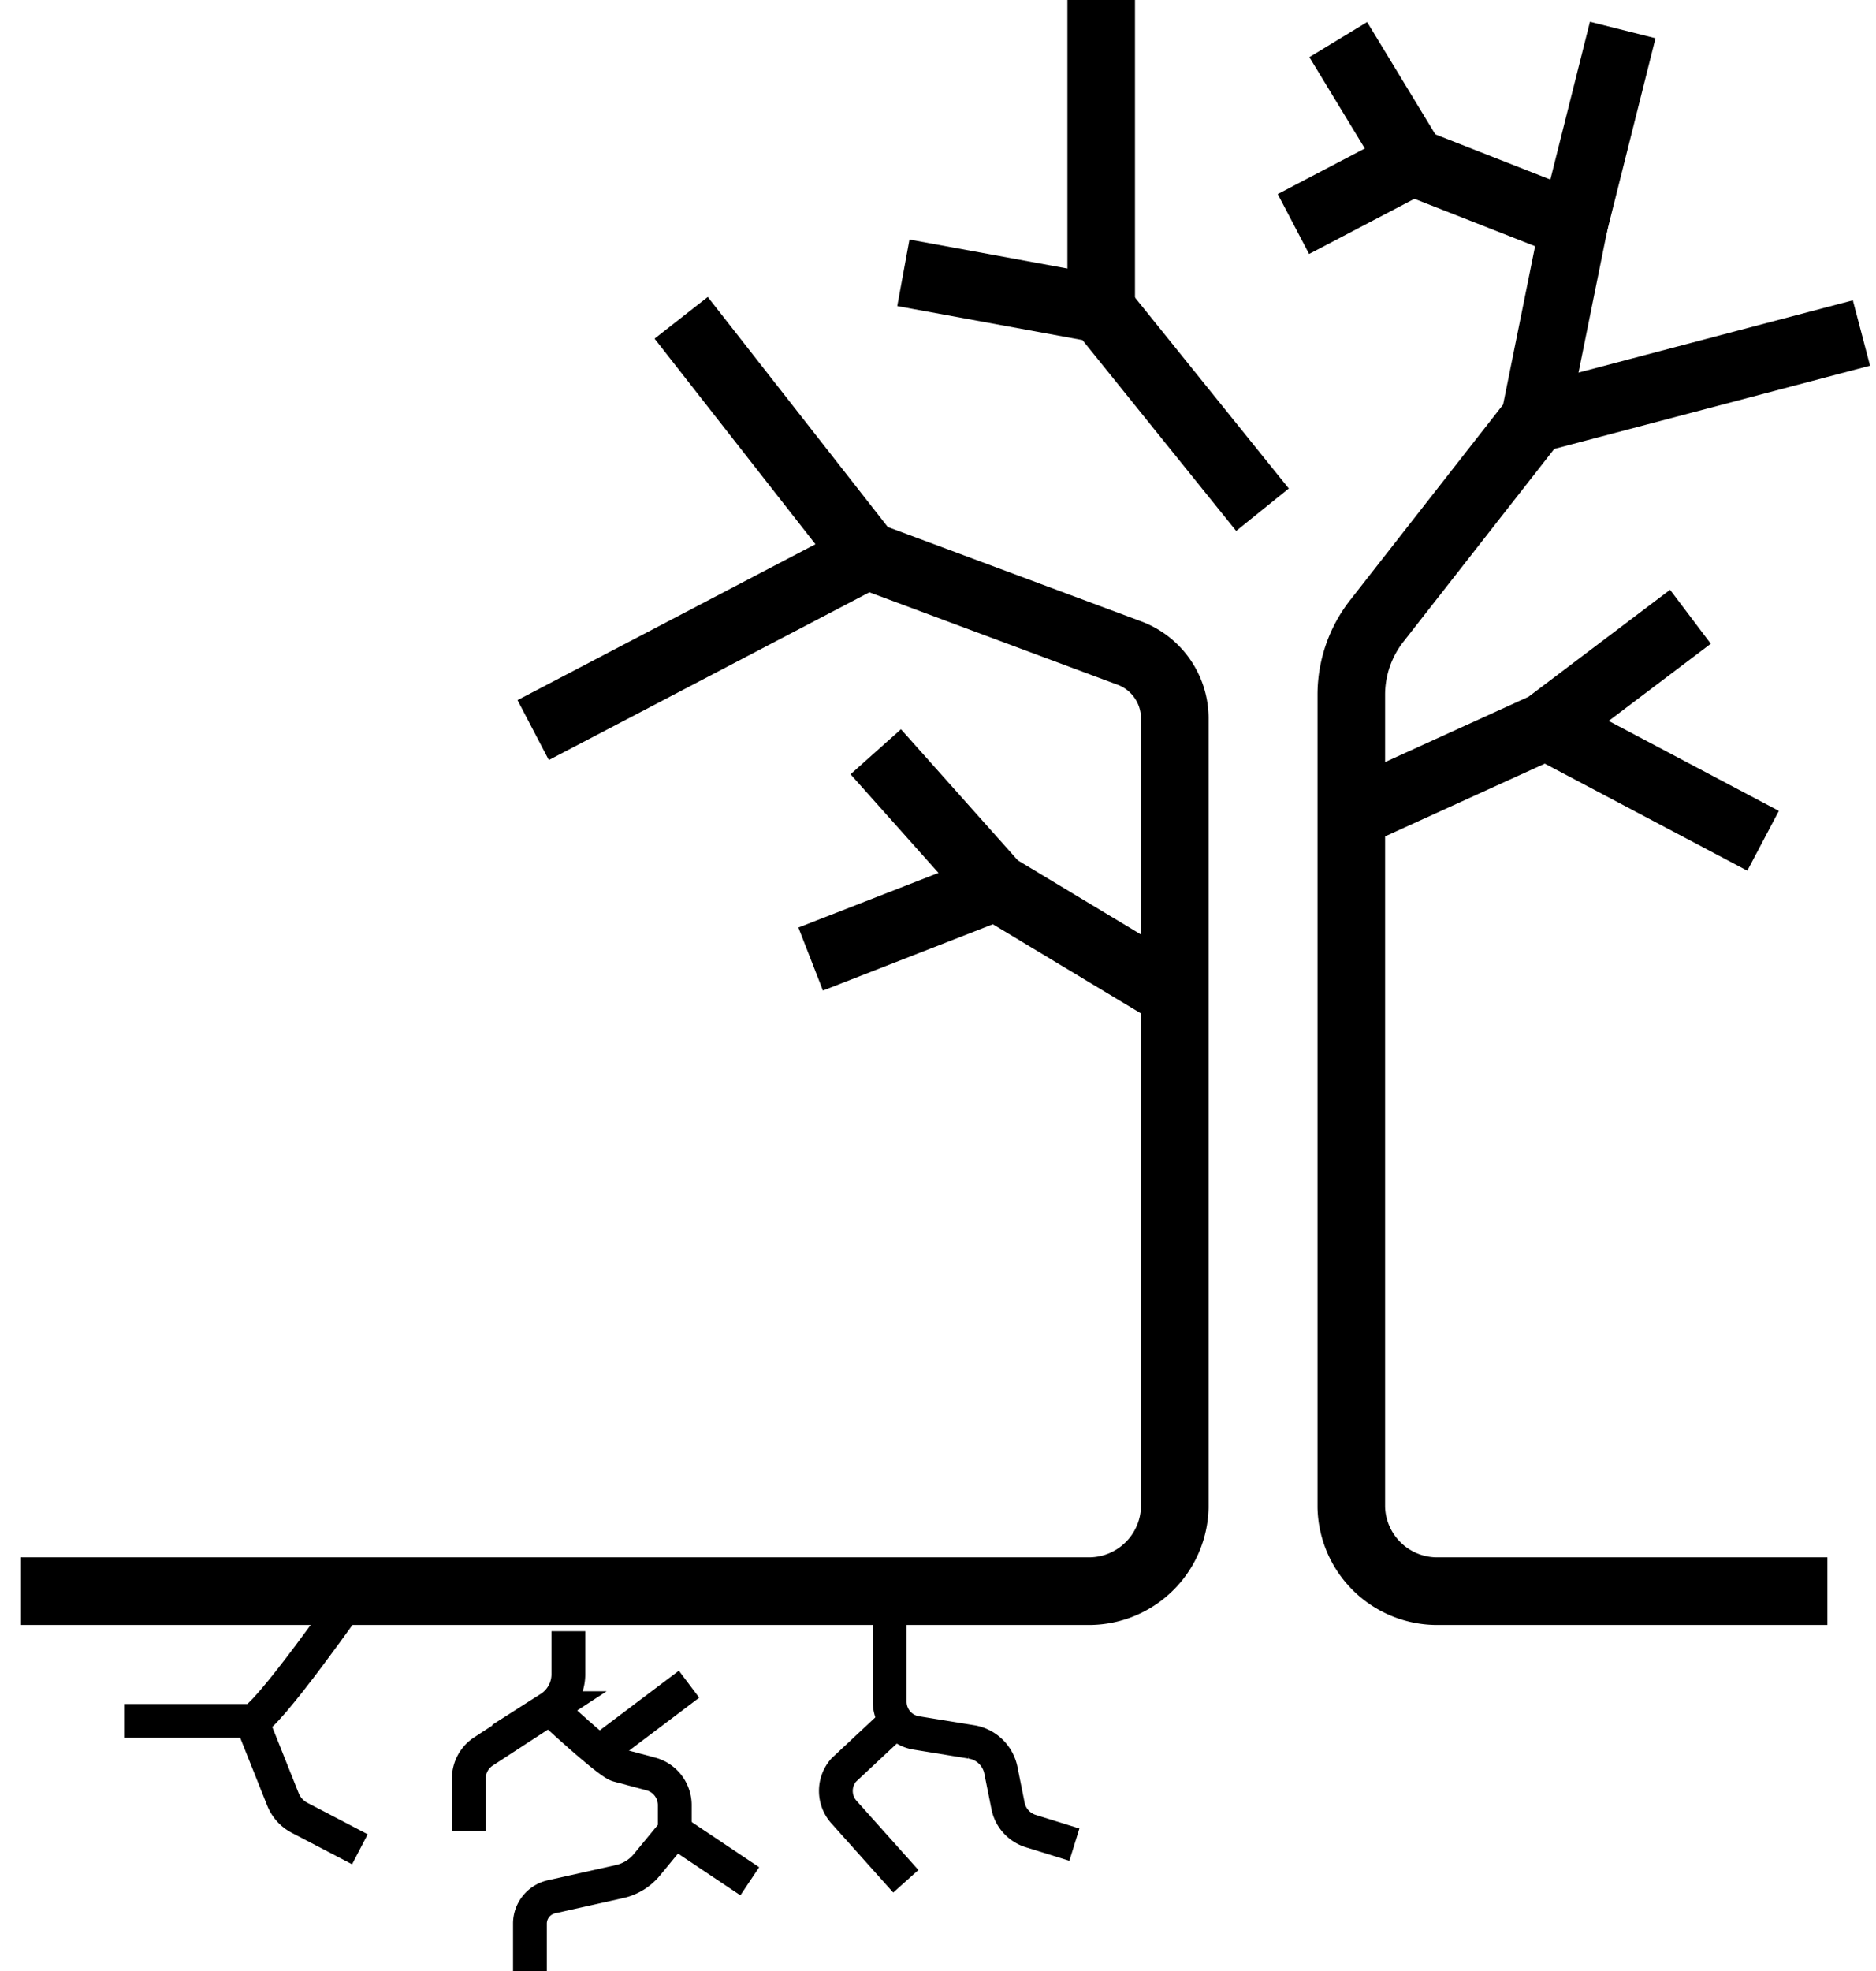 <svg id="Group_161" data-name="Group 161" xmlns="http://www.w3.org/2000/svg" xmlns:xlink="http://www.w3.org/1999/xlink" width="122" height="128.106" viewBox="0 0 122 128.106">
  <defs>
    <clipPath id="clip-path">
      <rect id="Rectangle_21" data-name="Rectangle 21" width="122" height="128.106" fill="none" stroke="#000" stroke-width="1"/>
    </clipPath>
  </defs>
  <g id="Group_160" data-name="Group 160" transform="translate(0 0)" clip-path="url(#clip-path)">
    <path id="Path_111" data-name="Path 111" d="M20.041,66.82s-5.885,8.433-6.768,8.433H4.981" transform="translate(3.09 36.592)" fill="none" stroke="#000" stroke-miterlimit="10" stroke-width="2.198"/>
    <path id="Path_112" data-name="Path 112" d="M10.1,72.269l2.04,5.113a2.316,2.316,0,0,0,1.091,1.193l3.908,2.038" transform="translate(6.265 39.576)" fill="none" stroke="#000" stroke-miterlimit="10" stroke-width="2.198"/>
    <path id="Path_113" data-name="Path 113" d="M18.816,81.489V78.057a2.1,2.1,0,0,1,.969-1.752l4.294-2.8a2.616,2.616,0,0,0,1.21-2.19V68.5" transform="translate(11.673 37.515)" fill="none" stroke="#000" stroke-miterlimit="10" stroke-width="2.198"/>
    <path id="Path_114" data-name="Path 114" d="M22.558,71.739s3.788,3.527,4.44,3.7L29.1,76a2.1,2.1,0,0,1,1.586,2v1.712l-1.815,2.2A3.2,3.2,0,0,1,27.1,83l-4.4.984A1.787,1.787,0,0,0,21.268,85.7V88.82" transform="translate(13.195 39.286)" fill="none" stroke="#000" stroke-miterlimit="10" stroke-width="2.198"/>
    <line id="Line_32" data-name="Line 32" x2="4.879" y2="3.265" transform="translate(43.88 119.004)" fill="none" stroke="#000" stroke-miterlimit="10" stroke-width="2.198"/>
    <line id="Line_33" data-name="Line 33" x1="5.592" y2="4.216" transform="translate(39.218 109.459)" fill="none" stroke="#000" stroke-miterlimit="10" stroke-width="2.198"/>
    <path id="Path_115" data-name="Path 115" d="M35.706,67.512v6.15a2.057,2.057,0,0,0,1.766,2l3.52.573a2.333,2.333,0,0,1,1.94,1.817l.475,2.369a2.161,2.161,0,0,0,1.5,1.623l2.811.873" transform="translate(22.152 36.971)" fill="none" stroke="#000" stroke-miterlimit="10" stroke-width="2.198"/>
    <path id="Path_116" data-name="Path 116" d="M37.474,72.269l-3.416,3.194a2.057,2.057,0,0,0,.023,2.742l4.014,4.487" transform="translate(20.812 39.576)" fill="none" stroke="#000" stroke-miterlimit="10" stroke-width="2.198"/>
    <path id="Path_117" data-name="Path 117" d="M2.2,95.491H69.329a5.584,5.584,0,0,0,5.707-5.451V38.718a4.538,4.538,0,0,0-3.019-4.22L55.025,28.174,44.29,14.464" transform="translate(1.363 7.921)" fill="none" stroke="#000" stroke-linecap="square" stroke-miterlimit="10" stroke-width="4.395"/>
    <line id="Line_34" data-name="Line 34" y1="11.356" x2="21.713" transform="translate(34.674 36.094)" fill="none" stroke="#000" stroke-miterlimit="10" stroke-width="4.395"/>
    <path id="Path_118" data-name="Path 118" d="M35.147,31.57l7.822,8.77,11.625,6.994" transform="translate(21.805 17.289)" fill="none" stroke="#000" stroke-miterlimit="10" stroke-width="4.395"/>
    <line id="Line_35" data-name="Line 35" x1="12.056" y2="4.7" transform="translate(52.719 57.63)" fill="none" stroke="#000" stroke-miterlimit="10" stroke-width="4.395"/>
    <path id="Path_119" data-name="Path 119" d="M36.255,11.456,49.1,13.813,59.61,26.853" transform="translate(22.492 6.274)" fill="none" stroke="#000" stroke-miterlimit="10" stroke-width="4.395"/>
    <line id="Line_36" data-name="Line 36" y2="20.085" transform="translate(71.613 0)" fill="none" stroke="#000" stroke-miterlimit="10" stroke-width="4.395"/>
    <path id="Path_120" data-name="Path 120" d="M53.11,9.823,58.9,6.79,69.4,10.911l-2.549,12.61L56.592,36.628a7.77,7.77,0,0,0-1.664,4.787V94.241a5.582,5.582,0,0,0,5.705,5.452H83.692" transform="translate(32.95 3.719)" fill="none" stroke="#000" stroke-linecap="square" stroke-miterlimit="10" stroke-width="4.395"/>
    <path id="Path_121" data-name="Path 121" d="M54.231,38.76,66.887,33l9.4-7.1" transform="translate(33.645 14.185)" fill="none" stroke="#000" stroke-miterlimit="10" stroke-width="4.395"/>
    <line id="Line_37" data-name="Line 37" x2="14.125" y2="7.463" transform="translate(100.532 47.183)" fill="none" stroke="#000" stroke-miterlimit="10" stroke-width="4.395"/>
    <line id="Line_38" data-name="Line 38" y1="5.598" x2="21.258" transform="translate(99.796 21.642)" fill="none" stroke="#000" stroke-miterlimit="10" stroke-width="4.395"/>
    <line id="Line_39" data-name="Line 39" y1="12.681" x2="3.184" transform="translate(102.345 1.95)" fill="none" stroke="#000" stroke-miterlimit="10" stroke-width="4.395"/>
    <line id="Line_40" data-name="Line 40" x2="4.821" y2="7.935" transform="translate(87.029 2.574)" fill="none" stroke="#000" stroke-miterlimit="10" stroke-width="4.395"/>
  </g>
</svg>

